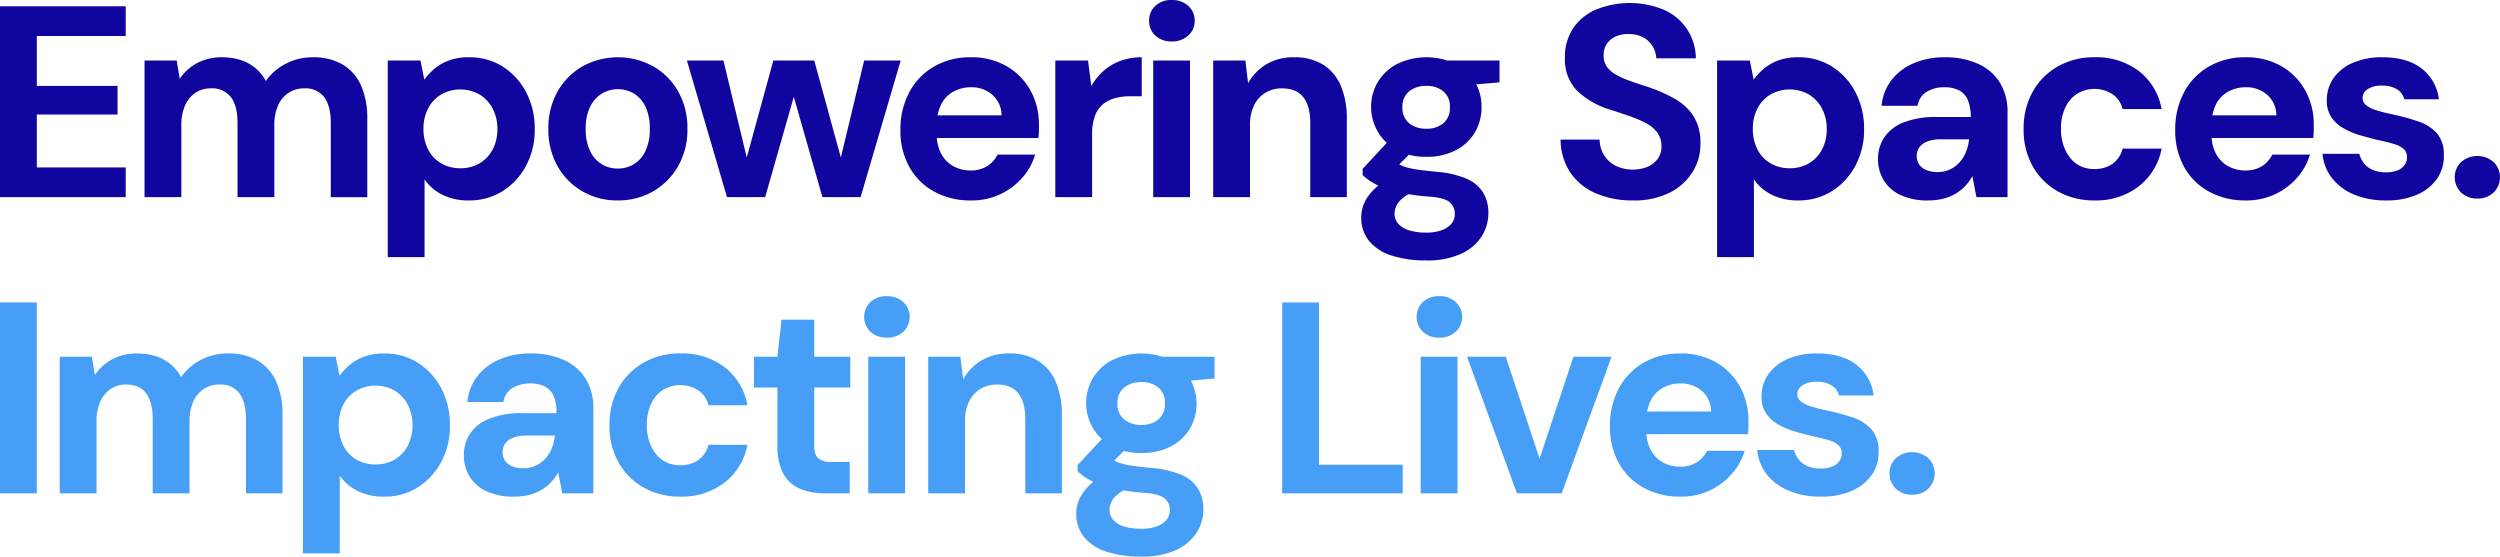 <svg xmlns="http://www.w3.org/2000/svg" xmlns:xlink="http://www.w3.org/1999/xlink" width="670" height="149.171" viewBox="0 0 670 149.171"><defs><clipPath id="clip-path"><rect id="Rectangle_663" data-name="Rectangle 663" width="670" height="149.171" fill="none"></rect></clipPath></defs><g id="Group_414" data-name="Group 414" transform="translate(0 0)"><path id="Path_8310" data-name="Path 8310" d="M0,.928V52.083H33.691V44.118H9.865V29.941H31.5V22.266H9.865V8.893H33.691V.928Z" transform="translate(0 0.754)" fill="#10069f"></path><g id="Group_413" data-name="Group 413" transform="translate(0 0)"><g id="Group_412" data-name="Group 412" clip-path="url(#clip-path)"><path id="Path_8311" data-name="Path 8311" d="M21.363,45.955V9.341h8.623l.8,4.9a12.862,12.862,0,0,1,4.642-4.2,13.781,13.781,0,0,1,6.687-1.57,16.063,16.063,0,0,1,5.006.731,11.9,11.9,0,0,1,3.909,2.12,12.038,12.038,0,0,1,2.852,3.508,14.662,14.662,0,0,1,5.334-4.642,15.4,15.4,0,0,1,7.234-1.717,15.4,15.4,0,0,1,8,1.936,12.279,12.279,0,0,1,4.934,5.626,21.717,21.717,0,0,1,1.679,9.026v20.9H71.276V26.005q0-4.458-1.753-6.834A6.2,6.2,0,0,0,64.187,16.8,7.5,7.5,0,0,0,59.95,18a7.776,7.776,0,0,0-2.814,3.4,12.96,12.96,0,0,0-.986,5.336V45.955H46.282V26.005q0-4.458-1.753-6.834A6.365,6.365,0,0,0,39.048,16.8,7.084,7.084,0,0,0,34.992,18a7.866,7.866,0,0,0-2.778,3.4,12.961,12.961,0,0,0-.985,5.336V45.955Z" transform="translate(17.371 6.883)" fill="#10069f"></path><path id="Path_8312" data-name="Path 8312" d="M57.315,62.032V9.341h8.77l1.024,5.117A16.591,16.591,0,0,1,69.887,11.5,12.908,12.908,0,0,1,73.758,9.3a15.1,15.1,0,0,1,5.262-.839,16.6,16.6,0,0,1,9.136,2.52,17.963,17.963,0,0,1,6.25,6.868,20.866,20.866,0,0,1,2.3,9.905,20.209,20.209,0,0,1-2.339,9.793,18.008,18.008,0,0,1-6.284,6.8,16.662,16.662,0,0,1-9.064,2.486A15.516,15.516,0,0,1,72,45.335a12.647,12.647,0,0,1-4.823-4.13V62.032Zm19.44-23.824a9.97,9.97,0,0,0,5.153-1.315,9.32,9.32,0,0,0,3.507-3.69,11.451,11.451,0,0,0,1.28-5.517,11.5,11.5,0,0,0-1.28-5.483,9.535,9.535,0,0,0-3.507-3.764,10.435,10.435,0,0,0-10.27,0,9.264,9.264,0,0,0-3.507,3.728,11.735,11.735,0,0,0-1.242,5.519,11.783,11.783,0,0,0,1.242,5.479,8.953,8.953,0,0,0,3.507,3.728,10.014,10.014,0,0,0,5.117,1.315" transform="translate(46.604 6.883)" fill="#10069f"></path><path id="Path_8313" data-name="Path 8313" d="M99.619,46.832a18.46,18.46,0,0,1-9.464-2.45A17.9,17.9,0,0,1,83.5,37.625a19.786,19.786,0,0,1-2.448-9.94A19.936,19.936,0,0,1,83.5,17.672a17.869,17.869,0,0,1,6.687-6.761,19.675,19.675,0,0,1,19,0,17.856,17.856,0,0,1,6.687,6.761,19.917,19.917,0,0,1,2.448,10.014,19.563,19.563,0,0,1-2.484,9.94,18.148,18.148,0,0,1-6.687,6.757,18.6,18.6,0,0,1-9.537,2.45m0-8.551a7.937,7.937,0,0,0,7.454-4.716,13.236,13.236,0,0,0,1.169-5.88,13.551,13.551,0,0,0-1.133-5.92,8.321,8.321,0,0,0-3.068-3.546,8.387,8.387,0,0,0-8.659,0,8.462,8.462,0,0,0-3.144,3.546,13.2,13.2,0,0,0-1.169,5.92,13.236,13.236,0,0,0,1.169,5.88,8.243,8.243,0,0,0,3.106,3.546,8.113,8.113,0,0,0,4.275,1.169" transform="translate(65.908 6.883)" fill="#10069f"></path><path id="Path_8314" data-name="Path 8314" d="M112.276,45.562,101.532,8.948h9.794l7.234,30.11h-2.118L124.7,8.948h10.962l8.259,30.11H141.8l7.236-30.11h9.793L148.086,45.562H137.854l-8.843-30.984h2.337l-8.841,30.984Z" transform="translate(82.557 7.275)" fill="#10069f"></path><path id="Path_8315" data-name="Path 8315" d="M151.948,46.832a19.9,19.9,0,0,1-9.829-2.375,16.865,16.865,0,0,1-6.652-6.614,19.862,19.862,0,0,1-2.373-9.865,21.089,21.089,0,0,1,2.339-10.086,17.327,17.327,0,0,1,6.614-6.906,19.115,19.115,0,0,1,9.9-2.52,18.757,18.757,0,0,1,9.573,2.373,17,17,0,0,1,6.395,6.469,18.61,18.61,0,0,1,2.3,9.281V28.2a13.455,13.455,0,0,1-.147,1.9H140.108V24.031h20.1a7.427,7.427,0,0,0-2.446-5.481,8.327,8.327,0,0,0-5.737-2.047,9.748,9.748,0,0,0-4.678,1.133,7.961,7.961,0,0,0-3.327,3.436,12.482,12.482,0,0,0-1.2,5.809V29a11.176,11.176,0,0,0,1.131,5.189,8.194,8.194,0,0,0,3.216,3.4,9.227,9.227,0,0,0,4.714,1.206,8.078,8.078,0,0,0,4.495-1.168,7.753,7.753,0,0,0,2.74-3.071H169.2a16.383,16.383,0,0,1-3.472,6.212,17.851,17.851,0,0,1-13.776,6.067" transform="translate(108.22 6.883)" fill="#10069f"></path><path id="Path_8316" data-name="Path 8316" d="M155.987,45.955V9.341h8.77l.876,6.8a16.913,16.913,0,0,1,3.325-4.056,14.079,14.079,0,0,1,4.531-2.667,16.367,16.367,0,0,1,5.664-.95V18.914h-3.07a15.594,15.594,0,0,0-4.13.513,8.46,8.46,0,0,0-3.251,1.681,7.311,7.311,0,0,0-2.12,3.142,14.46,14.46,0,0,0-.731,4.97V45.955Z" transform="translate(126.836 6.883)" fill="#10069f"></path><path id="Path_8317" data-name="Path 8317" d="M175.917,11.107a6.163,6.163,0,0,1-4.386-1.57,5.213,5.213,0,0,1-1.679-3.983,5.212,5.212,0,0,1,1.679-3.982A6.172,6.172,0,0,1,175.917,0a6.309,6.309,0,0,1,4.422,1.572,5.163,5.163,0,0,1,1.717,3.982,5.165,5.165,0,0,1-1.717,3.983,6.3,6.3,0,0,1-4.422,1.57m-4.97,5.117h9.867V52.838h-9.867Z" transform="translate(138.11 -0.001)" fill="#10069f"></path><path id="Path_8318" data-name="Path 8318" d="M179.324,45.955V9.341h8.623l.731,6.067a13.575,13.575,0,0,1,4.861-5.042,14.085,14.085,0,0,1,7.49-1.9A14.365,14.365,0,0,1,208.7,10.4a12.263,12.263,0,0,1,4.787,5.626,22.124,22.124,0,0,1,1.645,9.026v20.9H205.34V26.005q0-4.458-1.864-6.834T197.742,16.8a8.38,8.38,0,0,0-4.422,1.169,7.985,7.985,0,0,0-3.033,3.36,11.853,11.853,0,0,0-1.1,5.336V45.955Z" transform="translate(145.812 6.883)" fill="#10069f"></path><path id="Path_8319" data-name="Path 8319" d="M218.6,62.909a29.636,29.636,0,0,1-9.173-1.278,12.838,12.838,0,0,1-6.067-3.875,9.67,9.67,0,0,1-2.154-6.393,9.461,9.461,0,0,1,1.314-4.825A13.7,13.7,0,0,1,206.4,42.41a24.451,24.451,0,0,1,6.286-3.178l3.728,4.9a10.873,10.873,0,0,0-4.823,2.741,5.159,5.159,0,0,0-1.463,3.472,4.02,4.02,0,0,0,1.1,2.848,6.46,6.46,0,0,0,3.033,1.717,15.926,15.926,0,0,0,4.35.549,12.357,12.357,0,0,0,3.982-.586,6.131,6.131,0,0,0,2.705-1.717,3.939,3.939,0,0,0,.986-2.667,4.008,4.008,0,0,0-1.389-3.178q-1.387-1.208-5.481-1.5a61.624,61.624,0,0,1-6.614-.841,34.2,34.2,0,0,1-5.042-1.316,19.457,19.457,0,0,1-3.691-1.717,13.716,13.716,0,0,1-2.484-1.9V38.354l7.82-8.4,7.017,2.192-9.136,9.134,2.85-4.823q.732.438,1.5.839a10.079,10.079,0,0,0,1.936.732,23.543,23.543,0,0,0,3.033.584q1.863.256,4.788.548a25.578,25.578,0,0,1,7.891,1.791,9.8,9.8,0,0,1,4.531,3.69,10.4,10.4,0,0,1,1.461,5.628,11.522,11.522,0,0,1-1.79,6.175A12.807,12.807,0,0,1,228,61.118a21.534,21.534,0,0,1-9.392,1.791m.073-27.772a16.486,16.486,0,0,1-7.929-1.791,13.187,13.187,0,0,1-5.117-18.233,13.222,13.222,0,0,1,5.117-4.823,18.133,18.133,0,0,1,15.859,0,12.707,12.707,0,0,1,6.832,11.546,13.062,13.062,0,0,1-1.753,6.725,12.69,12.69,0,0,1-5.079,4.785,16.493,16.493,0,0,1-7.931,1.791m0-7.526a6.849,6.849,0,0,0,4.531-1.461,5.292,5.292,0,0,0,1.755-4.313,5.2,5.2,0,0,0-1.755-4.237,6.849,6.849,0,0,0-4.531-1.463,7.11,7.11,0,0,0-4.642,1.463,5.155,5.155,0,0,0-1.79,4.237,5.242,5.242,0,0,0,1.79,4.313,7.109,7.109,0,0,0,4.642,1.461m5.992-11.254L223.06,9.341h15.2V15.19Z" transform="translate(163.608 6.883)" fill="#10069f"></path><path id="Path_8320" data-name="Path 8320" d="M250.039,53.354a24.486,24.486,0,0,1-9.9-1.9A15.589,15.589,0,0,1,233.3,45.9a16.179,16.179,0,0,1-2.631-8.841h10.451a8.317,8.317,0,0,0,1.169,4.09,7.768,7.768,0,0,0,3.07,2.886,10.787,10.787,0,0,0,8.659.294,6.467,6.467,0,0,0,2.7-2.158,5.516,5.516,0,0,0,.988-3.287,6.08,6.08,0,0,0-1.1-3.69,8.821,8.821,0,0,0-3-2.522,30.176,30.176,0,0,0-4.312-1.864q-2.415-.838-5.117-1.717a21.865,21.865,0,0,1-9.209-5.262,12.063,12.063,0,0,1-3.142-8.7,13.9,13.9,0,0,1,2.192-7.893A14,14,0,0,1,240.174,2.2a24.065,24.065,0,0,1,18.124.036,14.229,14.229,0,0,1,8.623,13.045h-10.6a6.8,6.8,0,0,0-.95-3.178,6.577,6.577,0,0,0-2.484-2.411,7.71,7.71,0,0,0-3.875-.914,7.839,7.839,0,0,0-3.434.584,5.7,5.7,0,0,0-2.45,1.936,5.332,5.332,0,0,0-.914,3.178,5.2,5.2,0,0,0,.878,3.071,7.426,7.426,0,0,0,2.522,2.156,25.032,25.032,0,0,0,3.8,1.679q2.154.77,4.714,1.572a41.773,41.773,0,0,1,7.051,3.106,14.571,14.571,0,0,1,5.079,4.642,13.352,13.352,0,0,1,1.9,7.528,14.106,14.106,0,0,1-2.083,7.452,15.213,15.213,0,0,1-6.1,5.555,21.131,21.131,0,0,1-9.94,2.12" transform="translate(187.565 0.36)" fill="#10069f"></path><path id="Path_8321" data-name="Path 8321" d="M253.809,62.032V9.341h8.77l1.023,5.117a16.655,16.655,0,0,1,2.778-2.959A12.929,12.929,0,0,1,270.25,9.3a15.1,15.1,0,0,1,5.263-.839,16.59,16.59,0,0,1,9.135,2.52,17.963,17.963,0,0,1,6.25,6.868,20.867,20.867,0,0,1,2.3,9.905,20.209,20.209,0,0,1-2.339,9.793,17.993,17.993,0,0,1-6.284,6.8,16.66,16.66,0,0,1-9.062,2.486,15.511,15.511,0,0,1-7.015-1.5,12.647,12.647,0,0,1-4.823-4.13V62.032Zm19.438-23.824a9.966,9.966,0,0,0,5.153-1.315,9.312,9.312,0,0,0,3.508-3.69,11.472,11.472,0,0,0,1.278-5.517,11.525,11.525,0,0,0-1.278-5.483,9.527,9.527,0,0,0-3.508-3.764,10.431,10.431,0,0,0-10.268,0,9.233,9.233,0,0,0-3.508,3.728,11.735,11.735,0,0,0-1.242,5.519,11.783,11.783,0,0,0,1.242,5.479,8.923,8.923,0,0,0,3.508,3.728,10.012,10.012,0,0,0,5.115,1.315" transform="translate(206.377 6.883)" fill="#10069f"></path><path id="Path_8322" data-name="Path 8322" d="M291.109,46.834a16.961,16.961,0,0,1-7.6-1.5,10.28,10.28,0,0,1-4.457-4.02A10.794,10.794,0,0,1,277.59,35.8a10.364,10.364,0,0,1,1.717-5.92,11.094,11.094,0,0,1,5.225-3.983,23.424,23.424,0,0,1,8.77-1.425h9.135a11.668,11.668,0,0,0-.731-4.457,5.208,5.208,0,0,0-2.3-2.633,8.305,8.305,0,0,0-4.056-.878,8.751,8.751,0,0,0-4.75,1.244,5.262,5.262,0,0,0-2.411,3.728h-9.648a13.44,13.44,0,0,1,2.669-6.906,14.745,14.745,0,0,1,5.92-4.495,20.531,20.531,0,0,1,8.293-1.608,21.325,21.325,0,0,1,8.991,1.753,13.21,13.21,0,0,1,5.846,5.044,15.084,15.084,0,0,1,2.045,8.112V45.955h-8.331l-1.1-5.626a12.96,12.96,0,0,1-1.9,2.631A11.736,11.736,0,0,1,298.417,45a12.449,12.449,0,0,1-3.287,1.354,16.023,16.023,0,0,1-4.021.475m2.339-7.6a7.816,7.816,0,0,0,5.992-2.595,9.052,9.052,0,0,0,1.719-2.778,13.556,13.556,0,0,0,.84-3.325v-.074h-7.526a9.821,9.821,0,0,0-3.69.586,4.658,4.658,0,0,0-2.121,1.572,4.234,4.234,0,0,0,0,4.642,4.387,4.387,0,0,0,1.936,1.46,7.441,7.441,0,0,0,2.85.513" transform="translate(225.714 6.883)" fill="#10069f"></path><path id="Path_8323" data-name="Path 8323" d="M318.114,46.832a19.658,19.658,0,0,1-9.867-2.448,17.4,17.4,0,0,1-6.721-6.759,19.868,19.868,0,0,1-2.411-9.867,20.178,20.178,0,0,1,2.411-10.014,17.677,17.677,0,0,1,6.721-6.8,19.419,19.419,0,0,1,9.867-2.484,18.875,18.875,0,0,1,11.876,3.69,16.507,16.507,0,0,1,6.1,10.2H325.642a6.728,6.728,0,0,0-2.7-3.983,8.966,8.966,0,0,0-9.464-.147,8.794,8.794,0,0,0-3.18,3.692,13.129,13.129,0,0,0-1.169,5.775,13.385,13.385,0,0,0,.694,4.457,11.14,11.14,0,0,0,1.864,3.4A7.6,7.6,0,0,0,314.5,37.7a8.649,8.649,0,0,0,3.545.729,9.058,9.058,0,0,0,3.434-.62,6.929,6.929,0,0,0,2.633-1.864,7.023,7.023,0,0,0,1.534-3h10.451a16.67,16.67,0,0,1-6.139,10.121,18.645,18.645,0,0,1-11.84,3.764" transform="translate(243.215 6.883)" fill="#10069f"></path><path id="Path_8324" data-name="Path 8324" d="M340.378,46.832a19.907,19.907,0,0,1-9.829-2.375,16.849,16.849,0,0,1-6.651-6.614,19.842,19.842,0,0,1-2.373-9.865,21.11,21.11,0,0,1,2.337-10.086,17.327,17.327,0,0,1,6.614-6.906,19.12,19.12,0,0,1,9.9-2.52,18.763,18.763,0,0,1,9.575,2.373,16.994,16.994,0,0,1,6.393,6.469,18.591,18.591,0,0,1,2.3,9.281V28.2a13.722,13.722,0,0,1-.145,1.9H328.54V24.031h20.1a7.428,7.428,0,0,0-2.448-5.481,8.327,8.327,0,0,0-5.737-2.047,9.748,9.748,0,0,0-4.678,1.133,7.948,7.948,0,0,0-3.325,3.436,12.459,12.459,0,0,0-1.206,5.809V29a11.154,11.154,0,0,0,1.133,5.189,8.178,8.178,0,0,0,3.215,3.4,9.227,9.227,0,0,0,4.714,1.206,8.078,8.078,0,0,0,4.495-1.168,7.754,7.754,0,0,0,2.74-3.071h10.086a16.36,16.36,0,0,1-3.472,6.212,17.851,17.851,0,0,1-13.776,6.067" transform="translate(261.438 6.883)" fill="#10069f"></path><path id="Path_8325" data-name="Path 8325" d="M360.39,46.832a21.814,21.814,0,0,1-8.7-1.608,14.4,14.4,0,0,1-5.882-4.42,12.436,12.436,0,0,1-2.522-6.469h9.865a6.969,6.969,0,0,0,1.242,2.522,5.971,5.971,0,0,0,2.377,1.791,8.58,8.58,0,0,0,3.47.656,8.044,8.044,0,0,0,3.215-.548,4.229,4.229,0,0,0,1.864-1.463,3.383,3.383,0,0,0,.622-1.935,2.96,2.96,0,0,0-.912-2.339,7,7,0,0,0-2.6-1.315q-1.684-.511-4.092-1.024-2.486-.585-4.97-1.315a20.288,20.288,0,0,1-4.495-1.9,9.614,9.614,0,0,1-3.215-2.959,7.861,7.861,0,0,1-1.208-4.495,10.253,10.253,0,0,1,1.755-5.882A11.991,11.991,0,0,1,351.328,10a19.241,19.241,0,0,1,8.038-1.534q6.65,0,10.523,3.033a12.163,12.163,0,0,1,4.605,8.221h-9.281a4.468,4.468,0,0,0-1.938-2.669,7.145,7.145,0,0,0-3.982-.985,6.749,6.749,0,0,0-3.909.95,2.848,2.848,0,0,0-1.354,2.411,2.387,2.387,0,0,0,.916,1.826,7.331,7.331,0,0,0,2.593,1.353q1.681.547,4.021,1.059a61.82,61.82,0,0,1,7.343,1.974,11.727,11.727,0,0,1,5.042,3.178,8.635,8.635,0,0,1,1.864,5.956,10.309,10.309,0,0,1-1.826,6.248,12.489,12.489,0,0,1-5.372,4.275,20.225,20.225,0,0,1-8.221,1.536" transform="translate(279.135 6.883)" fill="#10069f"></path><path id="Path_8326" data-name="Path 8326" d="M368.9,34.457a6,6,0,0,1-4.384-1.645,5.728,5.728,0,0,1,0-8.11,6.661,6.661,0,0,1,8.768,0,5.728,5.728,0,0,1,0,8.11,6,6,0,0,1-4.384,1.645" transform="translate(295.03 18.747)" fill="#10069f"></path><rect id="Rectangle_662" data-name="Rectangle 662" width="9.867" height="51.155" transform="translate(0 81.059)" fill="#479ef7"></rect><path id="Path_8327" data-name="Path 8327" d="M8.828,89.736V53.122h8.623l.8,4.9a12.861,12.861,0,0,1,4.642-4.2,13.777,13.777,0,0,1,6.687-1.572,16.117,16.117,0,0,1,5.006.731A11.537,11.537,0,0,1,41.348,58.6a14.675,14.675,0,0,1,5.336-4.64,15.4,15.4,0,0,1,7.234-1.719,15.385,15.385,0,0,1,8,1.938,12.283,12.283,0,0,1,4.935,5.626,21.734,21.734,0,0,1,1.679,9.026v20.9H58.741V69.784q0-4.458-1.753-6.834a6.206,6.206,0,0,0-5.336-2.373,7.5,7.5,0,0,0-4.237,1.206,7.769,7.769,0,0,0-2.814,3.4,12.965,12.965,0,0,0-.986,5.336V89.736H33.748V69.784q0-4.458-1.753-6.834t-5.481-2.373a7.084,7.084,0,0,0-4.056,1.206,7.871,7.871,0,0,0-2.778,3.4,13,13,0,0,0-.986,5.336V89.736Z" transform="translate(7.178 42.48)" fill="#479ef7"></path><path id="Path_8328" data-name="Path 8328" d="M44.78,105.812V53.121h8.772l1.021,5.117a16.722,16.722,0,0,1,2.778-2.959,12.917,12.917,0,0,1,3.873-2.194,15.1,15.1,0,0,1,5.263-.839,16.6,16.6,0,0,1,9.134,2.52,17.944,17.944,0,0,1,6.248,6.868,20.845,20.845,0,0,1,2.3,9.905,20.208,20.208,0,0,1-2.337,9.793,18.008,18.008,0,0,1-6.284,6.8,16.66,16.66,0,0,1-9.062,2.486,15.519,15.519,0,0,1-7.017-1.5,12.647,12.647,0,0,1-4.823-4.13v20.827ZM64.22,81.987a9.959,9.959,0,0,0,5.151-1.315,9.312,9.312,0,0,0,3.508-3.69,12.456,12.456,0,0,0,0-11,9.526,9.526,0,0,0-3.508-3.764,10.431,10.431,0,0,0-10.268,0A9.264,9.264,0,0,0,55.6,65.947a12.778,12.778,0,0,0,0,11A8.953,8.953,0,0,0,59.1,80.673a10.019,10.019,0,0,0,5.117,1.315" transform="translate(36.411 42.481)" fill="#479ef7"></path><path id="Path_8329" data-name="Path 8329" d="M82.081,90.612a16.956,16.956,0,0,1-7.6-1.5A10.287,10.287,0,0,1,70.024,85.1a10.807,10.807,0,0,1-1.463-5.519,10.369,10.369,0,0,1,1.719-5.92A11.066,11.066,0,0,1,75.5,69.675a23.4,23.4,0,0,1,8.77-1.427H93.41a11.7,11.7,0,0,0-.731-4.457,5.2,5.2,0,0,0-2.3-2.631,8.288,8.288,0,0,0-4.058-.878,8.744,8.744,0,0,0-4.749,1.242,5.269,5.269,0,0,0-2.413,3.728H69.511a13.446,13.446,0,0,1,2.669-6.906,14.732,14.732,0,0,1,5.92-4.495,20.556,20.556,0,0,1,8.293-1.606A21.317,21.317,0,0,1,95.382,54a13.216,13.216,0,0,1,5.847,5.044,15.084,15.084,0,0,1,2.045,8.112V89.733H94.944l-1.1-5.626a12.911,12.911,0,0,1-1.9,2.631,11.844,11.844,0,0,1-2.558,2.047A12.494,12.494,0,0,1,86.1,90.137a16,16,0,0,1-4.02.475m2.339-7.6a7.816,7.816,0,0,0,5.992-2.595A9.047,9.047,0,0,0,92.13,77.64a13.558,13.558,0,0,0,.841-3.325V74.24H85.443a9.834,9.834,0,0,0-3.69.586,4.675,4.675,0,0,0-2.12,1.572,4.225,4.225,0,0,0,0,4.642A4.388,4.388,0,0,0,81.57,82.5a7.407,7.407,0,0,0,2.85.513" transform="translate(55.748 42.481)" fill="#479ef7"></path><path id="Path_8330" data-name="Path 8330" d="M109.086,90.612a19.654,19.654,0,0,1-9.867-2.448A17.419,17.419,0,0,1,92.5,81.405a19.868,19.868,0,0,1-2.411-9.867A20.178,20.178,0,0,1,92.5,61.525a17.694,17.694,0,0,1,6.723-6.8,19.414,19.414,0,0,1,9.867-2.484,18.875,18.875,0,0,1,11.876,3.69,16.5,16.5,0,0,1,6.1,10.2H116.615a6.731,6.731,0,0,0-2.705-3.983A8.966,8.966,0,0,0,104.445,62a8.8,8.8,0,0,0-3.178,3.692,13.1,13.1,0,0,0-1.169,5.775,13.338,13.338,0,0,0,.694,4.457,11.065,11.065,0,0,0,1.864,3.4,7.589,7.589,0,0,0,2.814,2.156,8.64,8.64,0,0,0,3.543.729,9.061,9.061,0,0,0,3.436-.62,6.922,6.922,0,0,0,2.631-1.864,7.026,7.026,0,0,0,1.536-3h10.449a16.654,16.654,0,0,1-6.139,10.121,18.644,18.644,0,0,1-11.838,3.764" transform="translate(73.25 42.481)" fill="#479ef7"></path><path id="Path_8331" data-name="Path 8331" d="M130.595,93.8a17.417,17.417,0,0,1-6.759-1.206,9.116,9.116,0,0,1-4.5-4.018,15.6,15.6,0,0,1-1.606-7.711V65.445h-6.284V57.185h6.284l1.1-9.938H127.6v9.938h9.648v8.261H127.6V81.009q0,2.483,1.1,3.436a5.715,5.715,0,0,0,3.724.948h4.68V93.8Z" transform="translate(90.62 38.417)" fill="#479ef7"></path><path id="Path_8332" data-name="Path 8332" d="M133.8,54.888a6.158,6.158,0,0,1-4.384-1.57,5.561,5.561,0,0,1,0-7.967,6.168,6.168,0,0,1,4.384-1.572,6.3,6.3,0,0,1,4.422,1.572,5.479,5.479,0,0,1,0,7.967,6.294,6.294,0,0,1-4.422,1.57M128.828,60h9.867V96.619h-9.867Z" transform="translate(103.86 35.597)" fill="#479ef7"></path><path id="Path_8333" data-name="Path 8333" d="M137.2,89.736V53.122h8.625l.729,6.067a13.6,13.6,0,0,1,4.861-5.044,14.111,14.111,0,0,1,7.49-1.9,14.368,14.368,0,0,1,7.675,1.938,12.274,12.274,0,0,1,4.787,5.626,22.143,22.143,0,0,1,1.643,9.026v20.9h-9.793V69.784q0-4.458-1.864-6.834t-5.735-2.373a8.385,8.385,0,0,0-4.422,1.169,7.981,7.981,0,0,0-3.032,3.36,11.823,11.823,0,0,0-1.1,5.336V89.736Z" transform="translate(111.562 42.48)" fill="#479ef7"></path><path id="Path_8334" data-name="Path 8334" d="M176.483,106.689a29.644,29.644,0,0,1-9.173-1.278,12.823,12.823,0,0,1-6.065-3.875,9.662,9.662,0,0,1-2.156-6.393,9.461,9.461,0,0,1,1.315-4.825,13.7,13.7,0,0,1,3.875-4.128,24.408,24.408,0,0,1,6.284-3.178l3.728,4.9a10.873,10.873,0,0,0-4.823,2.741,5.159,5.159,0,0,0-1.463,3.472,4.014,4.014,0,0,0,1.1,2.848,6.451,6.451,0,0,0,3.033,1.717,15.914,15.914,0,0,0,4.348.549,12.36,12.36,0,0,0,3.983-.586,6.125,6.125,0,0,0,2.7-1.717,3.941,3.941,0,0,0,.988-2.667,4.013,4.013,0,0,0-1.389-3.178q-1.39-1.208-5.483-1.5a61.26,61.26,0,0,1-6.614-.839,34.178,34.178,0,0,1-5.04-1.316,19.354,19.354,0,0,1-3.691-1.717,13.67,13.67,0,0,1-2.486-1.9V82.134l7.822-8.4,7.015,2.192-9.136,9.134,2.85-4.823q.732.438,1.5.839a10.054,10.054,0,0,0,1.938.733,23.508,23.508,0,0,0,3.032.584q1.863.256,4.788.548a25.6,25.6,0,0,1,7.892,1.791,9.79,9.79,0,0,1,4.529,3.69,10.4,10.4,0,0,1,1.463,5.628,11.508,11.508,0,0,1-1.791,6.175,12.808,12.808,0,0,1-5.479,4.676,21.534,21.534,0,0,1-9.392,1.791m.073-27.772a16.486,16.486,0,0,1-7.929-1.791,13.192,13.192,0,0,1-5.117-18.233,13.221,13.221,0,0,1,5.117-4.823,18.133,18.133,0,0,1,15.859,0,13.352,13.352,0,0,1,5.079,18.271,12.69,12.69,0,0,1-5.079,4.785,16.493,16.493,0,0,1-7.931,1.791m0-7.526a6.845,6.845,0,0,0,4.531-1.461,5.292,5.292,0,0,0,1.755-4.313,5.2,5.2,0,0,0-1.755-4.237,6.846,6.846,0,0,0-4.531-1.463,7.108,7.108,0,0,0-4.64,1.463,5.15,5.15,0,0,0-1.791,4.237,5.237,5.237,0,0,0,1.791,4.313,7.107,7.107,0,0,0,4.64,1.461m5.994-11.254-1.608-7.017h15.2v5.847Z" transform="translate(129.359 42.481)" fill="#479ef7"></path><path id="Path_8335" data-name="Path 8335" d="M189.52,95.863V44.708h9.867V88.19h22.434v7.673Z" transform="translate(154.103 36.352)" fill="#479ef7"></path><path id="Path_8336" data-name="Path 8336" d="M215.458,54.888a6.156,6.156,0,0,1-4.384-1.57,5.557,5.557,0,0,1,0-7.967,6.165,6.165,0,0,1,4.384-1.572,6.306,6.306,0,0,1,4.422,1.572,5.483,5.483,0,0,1,0,7.967,6.3,6.3,0,0,1-4.422,1.57M210.486,60h9.867V96.619h-9.867Z" transform="translate(170.26 35.597)" fill="#479ef7"></path><path id="Path_8337" data-name="Path 8337" d="M230.222,89.342,216.848,52.728h10.376l9.064,27.335,9.06-27.335h10.233L242.208,89.342Z" transform="translate(176.323 42.873)" fill="#479ef7"></path><path id="Path_8338" data-name="Path 8338" d="M256.823,90.612a19.906,19.906,0,0,1-9.829-2.375,16.848,16.848,0,0,1-6.651-6.614,19.842,19.842,0,0,1-2.373-9.865,21.11,21.11,0,0,1,2.337-10.086,17.327,17.327,0,0,1,6.614-6.906,19.12,19.12,0,0,1,9.9-2.52,18.763,18.763,0,0,1,9.575,2.373,16.993,16.993,0,0,1,6.393,6.469,18.591,18.591,0,0,1,2.3,9.281v1.608a13.7,13.7,0,0,1-.145,1.9H244.985V67.811h20.1a7.428,7.428,0,0,0-2.448-5.481,8.327,8.327,0,0,0-5.737-2.047,9.748,9.748,0,0,0-4.678,1.133,7.947,7.947,0,0,0-3.325,3.436,12.459,12.459,0,0,0-1.206,5.809v2.12a11.154,11.154,0,0,0,1.133,5.189,8.178,8.178,0,0,0,3.215,3.4,9.227,9.227,0,0,0,4.714,1.206,8.078,8.078,0,0,0,4.495-1.168,7.753,7.753,0,0,0,2.74-3.071h10.086a16.359,16.359,0,0,1-3.472,6.212,17.85,17.85,0,0,1-13.776,6.067" transform="translate(193.498 42.481)" fill="#479ef7"></path><path id="Path_8339" data-name="Path 8339" d="M276.835,90.612a21.814,21.814,0,0,1-8.7-1.608,14.385,14.385,0,0,1-5.882-4.42,12.436,12.436,0,0,1-2.522-6.469H269.6a6.971,6.971,0,0,0,1.242,2.522,5.972,5.972,0,0,0,2.377,1.791,8.58,8.58,0,0,0,3.47.656,8.044,8.044,0,0,0,3.215-.548,4.228,4.228,0,0,0,1.864-1.463,3.383,3.383,0,0,0,.622-1.935,2.96,2.96,0,0,0-.912-2.339,7,7,0,0,0-2.6-1.315q-1.684-.511-4.092-1.024-2.486-.585-4.97-1.315a20.289,20.289,0,0,1-4.495-1.9,9.616,9.616,0,0,1-3.215-2.959,7.862,7.862,0,0,1-1.208-4.495,10.253,10.253,0,0,1,1.755-5.882,11.991,11.991,0,0,1,5.117-4.13,19.241,19.241,0,0,1,8.038-1.534q6.65,0,10.523,3.033A12.163,12.163,0,0,1,290.94,63.5h-9.281a4.468,4.468,0,0,0-1.938-2.669,7.145,7.145,0,0,0-3.982-.985,6.749,6.749,0,0,0-3.909.95,2.848,2.848,0,0,0-1.354,2.411,2.387,2.387,0,0,0,.916,1.826,7.332,7.332,0,0,0,2.593,1.353q1.681.547,4.022,1.059a61.826,61.826,0,0,1,7.343,1.974A11.727,11.727,0,0,1,290.39,72.6a8.635,8.635,0,0,1,1.864,5.956,10.309,10.309,0,0,1-1.826,6.248,12.489,12.489,0,0,1-5.372,4.275,20.225,20.225,0,0,1-8.221,1.536" transform="translate(211.195 42.481)" fill="#479ef7"></path><path id="Path_8340" data-name="Path 8340" d="M285.349,78.236a6,6,0,0,1-4.384-1.644,5.728,5.728,0,0,1,0-8.11,6.661,6.661,0,0,1,8.768,0,5.728,5.728,0,0,1,0,8.11,6,6,0,0,1-4.384,1.644" transform="translate(227.089 54.344)" fill="#479ef7"></path></g></g></g></svg>